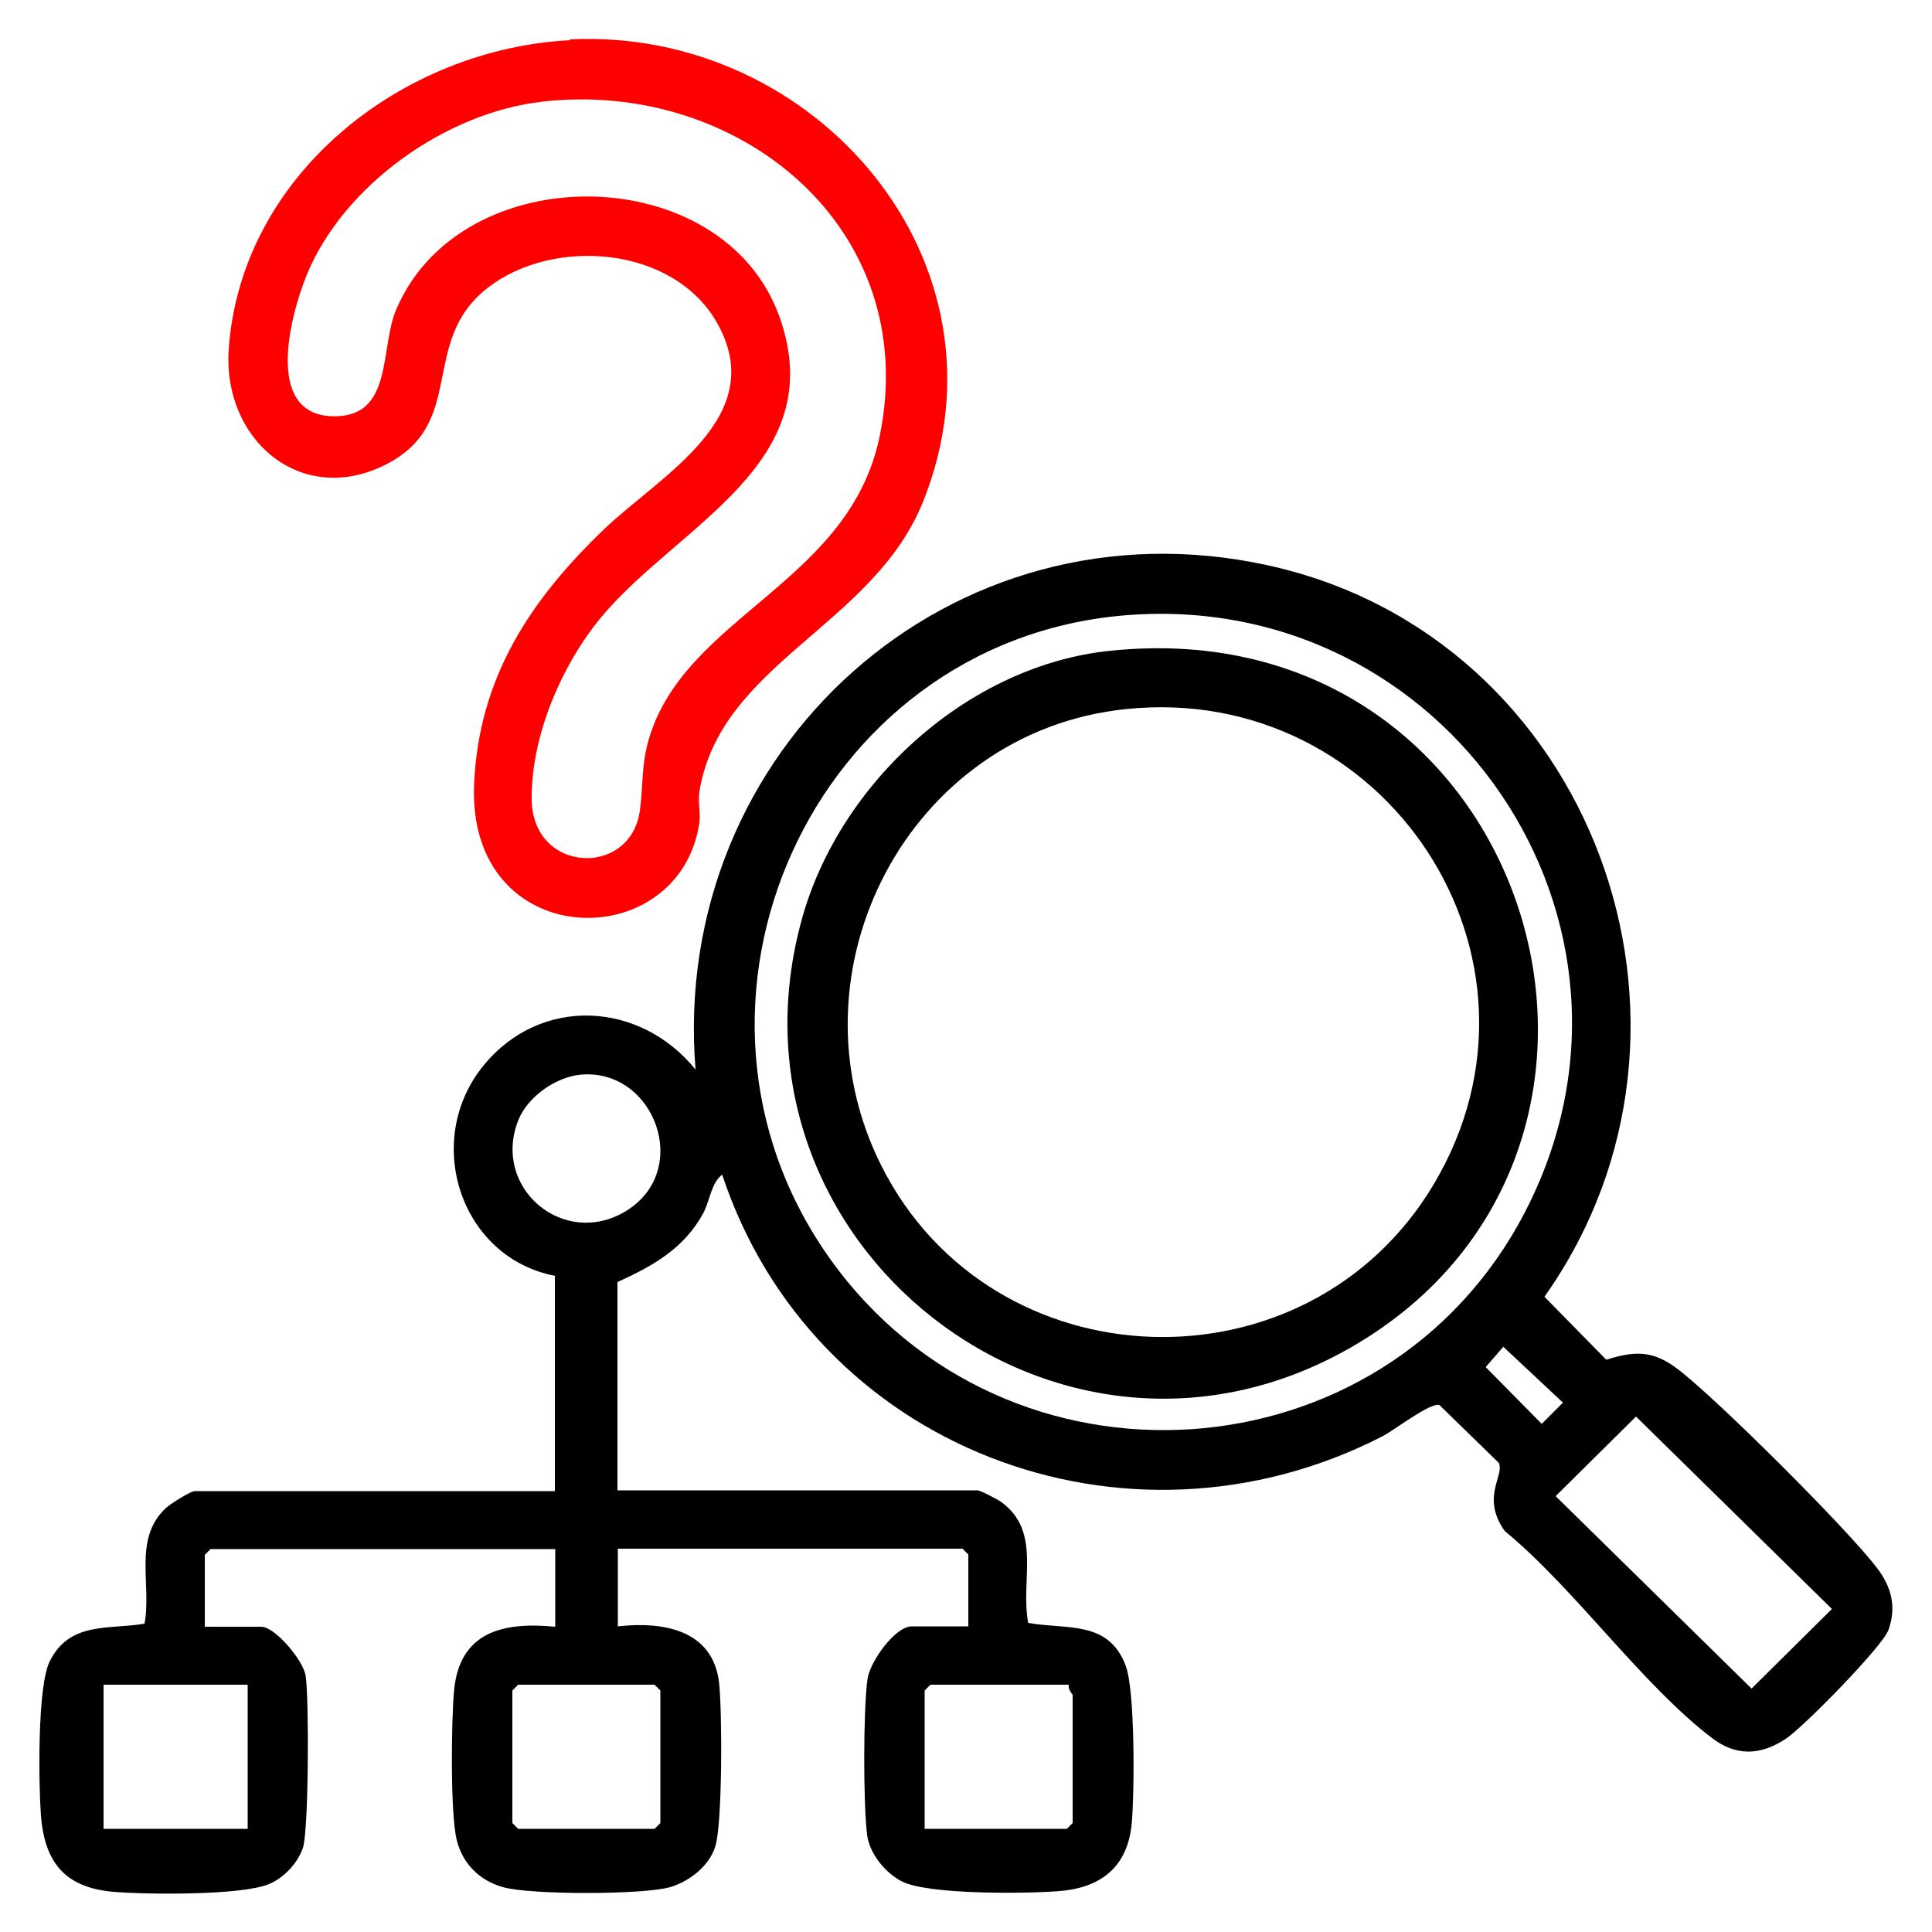 <svg xmlns="http://www.w3.org/2000/svg" data-name="Layer 1" viewBox="0 0 50 50"><path d="M14.37 33.02c-2.46-.47-3.44-3.5-1.86-5.44 1.48-1.82 4.06-1.67 5.49.1-.67-8.27 6.61-14.85 14.81-13.05 8.42 1.84 12.11 11.94 7.16 18.93l1.6 1.63c.76-.24 1.22-.24 1.86.25 1.02.78 4.36 4.11 5.14 5.13.38.49.52 1.02.3 1.62-.16.43-2.19 2.5-2.64 2.8-.67.45-1.31.47-1.95-.03-1.82-1.4-3.52-3.84-5.34-5.34-.62-.88 0-1.42-.15-1.76l-1.54-1.5c-.25-.06-1.16.65-1.47.81-6.64 3.41-14.75.3-17.09-6.77-.28.21-.31.64-.48.98-.5.93-1.31 1.38-2.23 1.8v5.39h9.32c.07 0 .51.23.61.3 1.06.77.49 2.02.7 3.13.99.18 2.07-.08 2.52 1.1.25.64.23 3.3.16 4.08-.1 1.12-.78 1.67-1.86 1.76-.85.07-3.41.1-4.09-.25-.43-.22-.84-.72-.9-1.21-.1-.81-.1-3.22.01-4.02.06-.45.71-1.37 1.15-1.37h1.46v-1.86l-.15-.15h-8.92v2.01c1.16-.13 2.46.08 2.62 1.46.08.71.09 3.66-.1 4.24-.16.51-.67.9-1.17 1.05-.71.2-3.62.2-4.32 0-.61-.17-1.05-.61-1.2-1.22-.17-.69-.14-3.09-.07-3.86.14-1.54 1.28-1.79 2.62-1.66v-2.01H5.45l-.15.15v1.86h1.46c.36 0 1.09.87 1.15 1.27.09.58.08 3.99-.07 4.45-.13.39-.49.78-.88.94-.72.3-3.18.27-4.03.2-1.24-.11-1.77-.75-1.87-1.96-.06-.81-.1-3.37.23-4.01.52-1.04 1.54-.81 2.45-.97.19-1.01-.3-2.18.54-2.98.11-.11.65-.45.76-.45h9.32v-5.54Zm14.68-17.09c-8.02.71-12.26 10.08-7.56 16.66 4.56 6.38 14.35 5.75 17.97-1.21 3.9-7.5-2.05-16.19-10.41-15.45m-14 11.88c-.65.05-1.4.57-1.64 1.19-.68 1.74 1.16 3.3 2.76 2.36 1.76-1.04.78-3.7-1.12-3.55m23.86 7.04-.46.53 1.45 1.47.55-.55-1.55-1.45Zm3.43 1.81-2.08 2.06 5.07 4.98 2.08-2.06zM6.41 43.6H2.68v3.73h3.73zm7 0-.15.15v3.43l.15.15h3.53l.15-.15v-3.43l-.15-.15zm14.25 0h-3.58l-.15.15v3.58h3.68l.15-.15v-3.32s-.13-.15-.1-.25Z"/><path d="M14.75 1.02c6.34-.32 11.62 5.76 9.14 11.96-1.29 3.22-5.25 4.18-5.79 7.51-.04.25.03.53 0 .8-.51 3.47-6.02 3.4-5.83-1 .12-2.75 1.45-4.76 3.37-6.6 1.47-1.4 4.29-2.9 2.92-5.33-1.12-1.99-4.23-2.24-5.94-.91-1.8 1.4-.5 3.52-2.67 4.59s-4.2-.66-4.03-3.02c.33-4.52 4.5-7.76 8.84-7.98Zm-.71 1.61c-2.49.28-5.14 2.15-6.1 4.48-.45 1.11-1.14 3.77.83 3.66 1.39-.08 1.07-1.78 1.48-2.75 1.68-3.99 8.49-3.9 9.93.2 1.33 3.78-2.63 5.37-4.61 7.74-1.04 1.25-1.83 3.1-1.81 4.74.03 1.91 2.56 2.01 2.8.28.09-.66.03-1.17.24-1.88.96-3.18 5.2-4.02 5.97-7.83 1.09-5.36-3.64-9.22-8.74-8.64Z" style="fill:red"/><path d="M28.75 16.84c10.91-1.12 15.14 12.88 6.23 18.02-7.59 4.38-16.57-2.69-14.22-11.1.98-3.51 4.3-6.55 7.99-6.92m.4 1.51c-5.63.57-8.87 6.79-6.34 11.82 2.86 5.69 11.04 5.96 14.3.47 3.47-5.84-1.25-12.98-7.96-12.29"/></svg>
